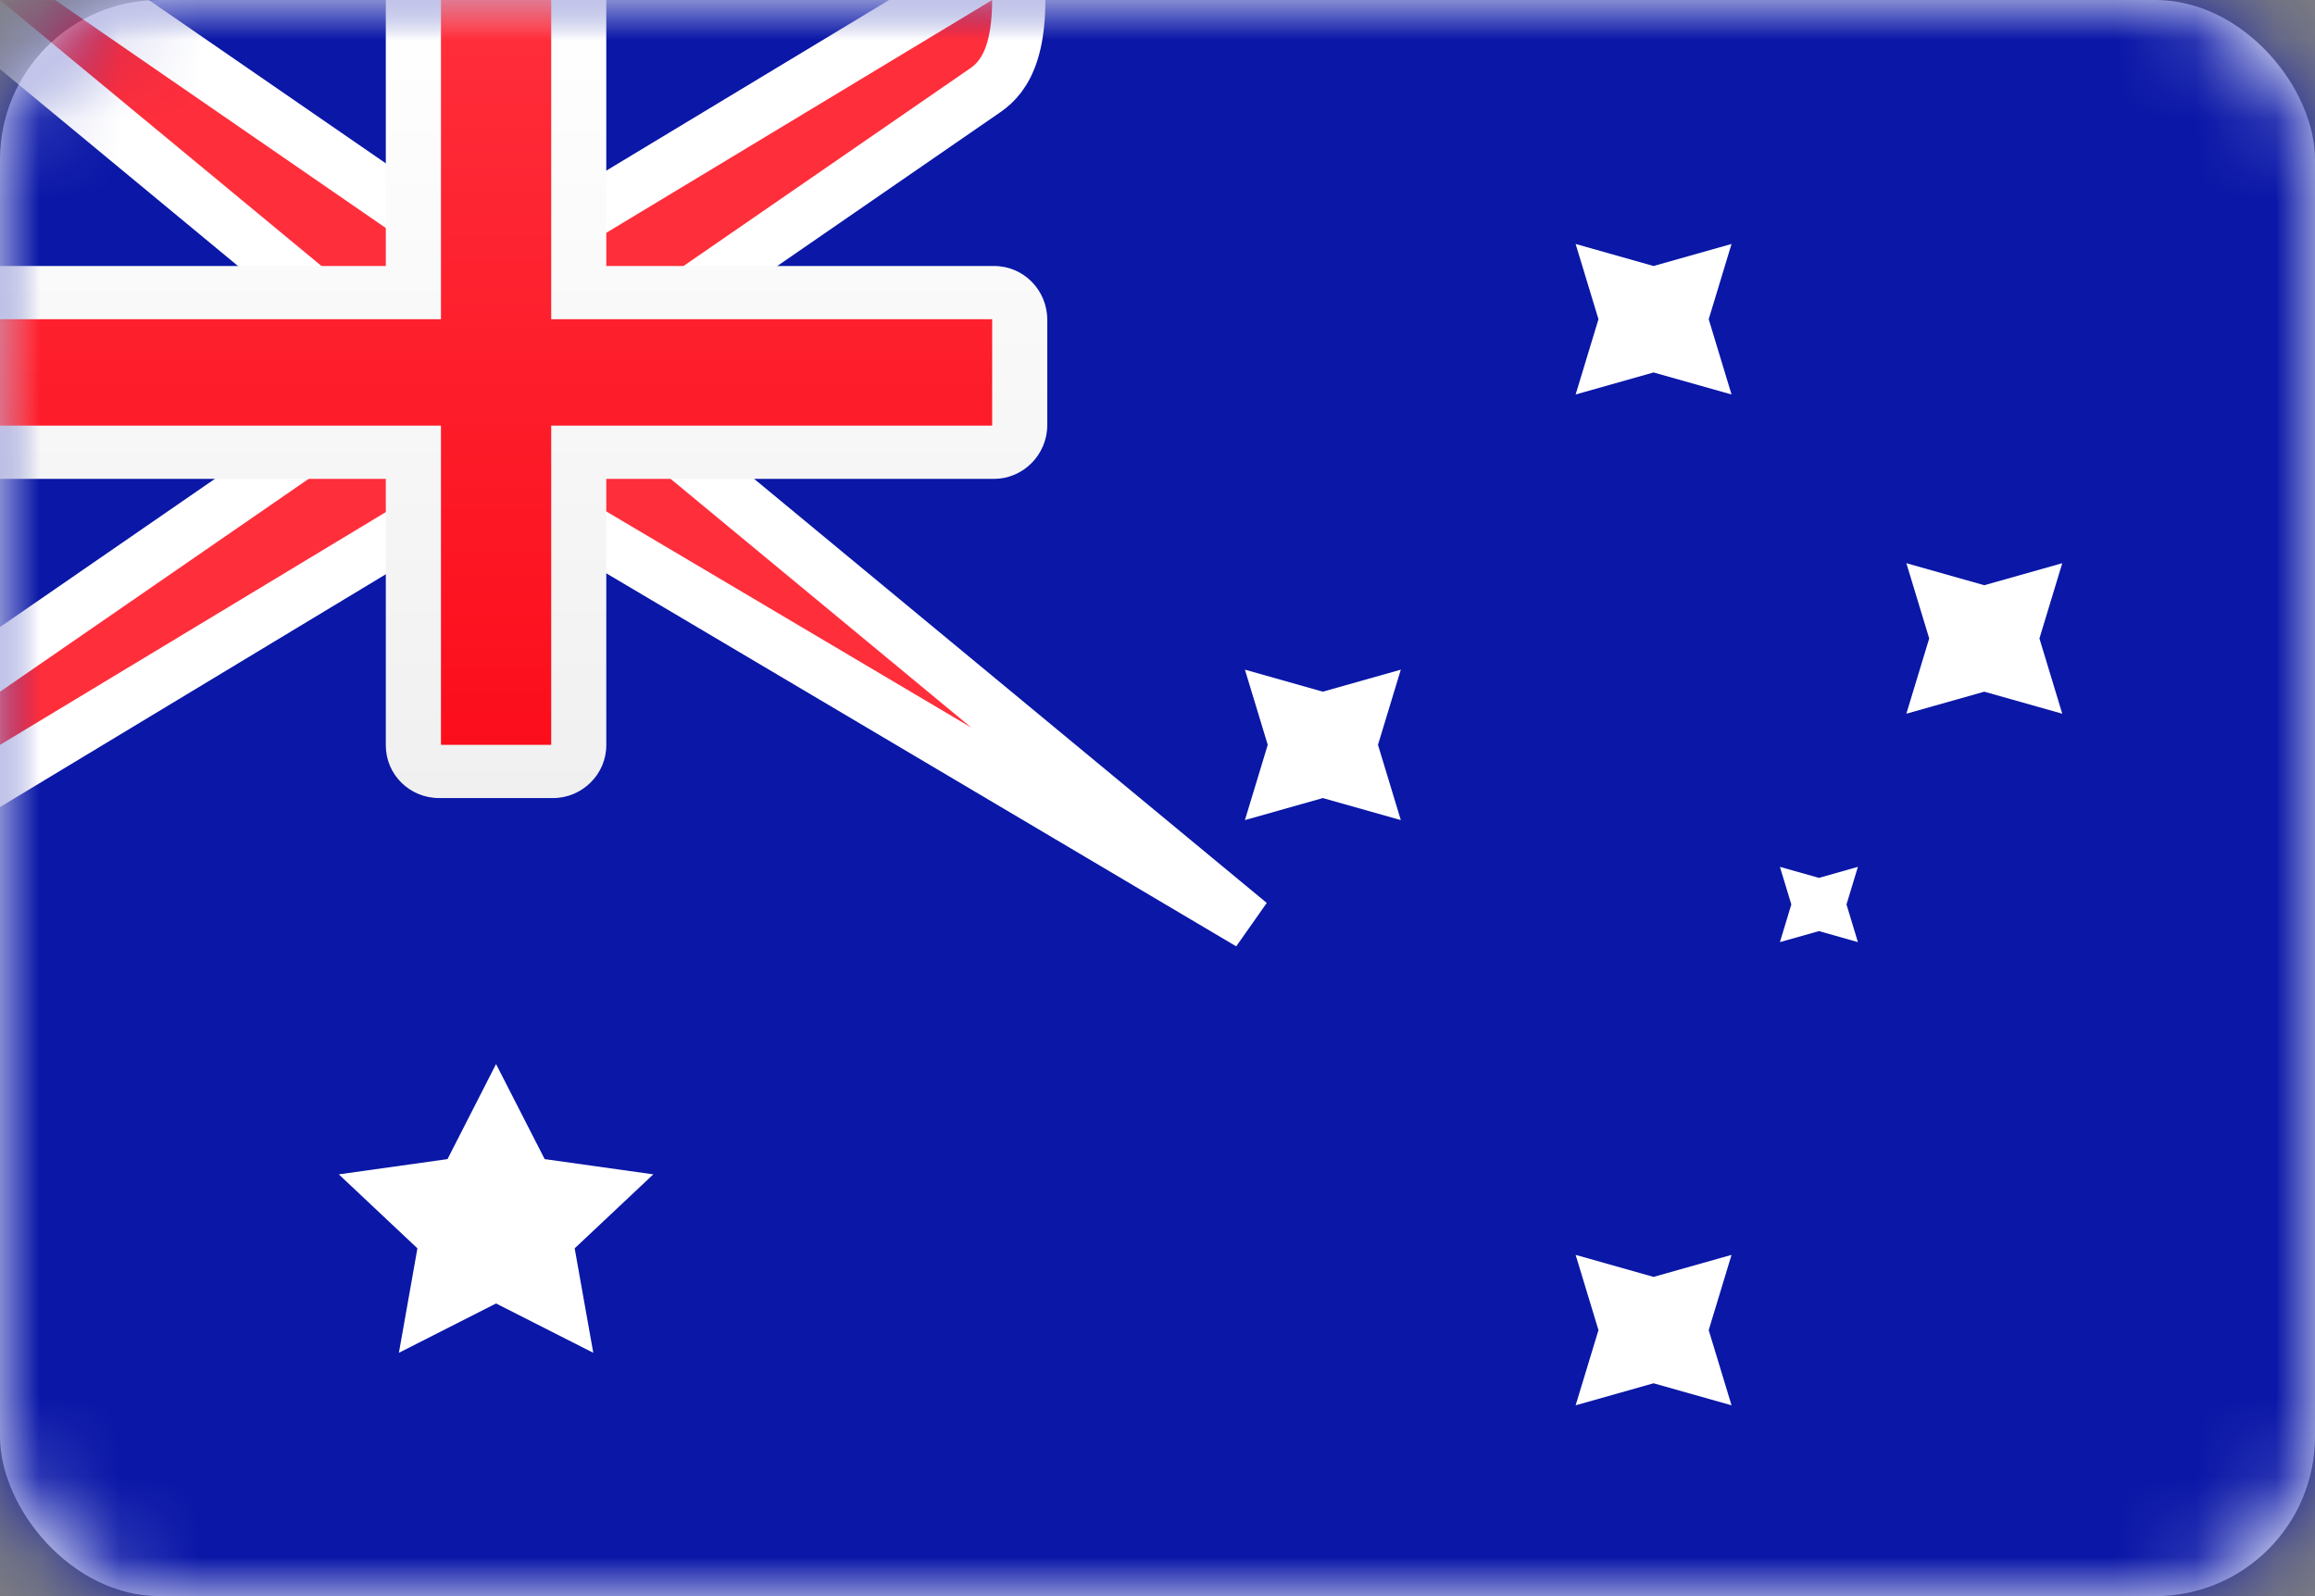 <svg xmlns="http://www.w3.org/2000/svg" xmlns:xlink="http://www.w3.org/1999/xlink" width="29" height="20" viewBox="0 0 29 20"><rect x="0" y="0" width="29" height="20" fill="#808080" stroke="none"/><defs><linearGradient id="c" x1="50%" x2="50%" y1="0%" y2="100%"><stop offset="0%" stop-color="#FFF"/><stop offset="100%" stop-color="#F0F0F0"/></linearGradient><linearGradient id="d" x1="50%" x2="50%" y1="0%" y2="100%"><stop offset="0%" stop-color="#FF2E3B"/><stop offset="100%" stop-color="#FC0D1B"/></linearGradient><rect id="a" width="29" height="20" x="0" y="0" rx="2"/></defs><g fill="none" fill-rule="evenodd"><mask id="b" fill="#fff"><use xlink:href="#a"/></mask><use xlink:href="#a" fill="#FFF"/><rect width="29" height="20" fill="#0A17A7" mask="url(#b)"/><path fill="#FF2E3B" stroke="#FFF" stroke-width=".667" d="M12.725,-0.568 C12.861,0.585 12.595,0.957 12.344,1.13 L7.929,4.175 L7.929,5.177 L15.656,11.571 L6.813,6.333 L5.617,6.333 L-0.333,9.924 L-0.333,8.492 L4.5,5.158 L4.5,4.157 L-0.926,-0.333 L0.794,-0.333 L5.628,3 L6.812,3 Z" mask="url(#b)"/><path fill="url(#c)" d="M0,3.333 L0,6 L4.833,6 L4.833,9.339 C4.833,9.704 5.129,10 5.502,10 L6.927,10 C7.296,10 7.595,9.699 7.595,9.339 L7.595,6 L12.453,6 C12.821,6 13.119,5.694 13.119,5.327 L13.119,4.006 C13.119,3.635 12.822,3.333 12.453,3.333 L7.595,3.333 L7.595,0 L4.833,0 L4.833,3.333 L0,3.333 Z" mask="url(#b)"/><polygon fill="url(#d)" points="0 4 5.524 4 5.524 3.333 5.524 0 6.905 0 6.905 3.333 6.905 4 12.429 4 12.429 5.333 6.905 5.333 6.905 6 6.905 9.333 5.524 9.333 5.524 6 5.524 5.333 0 5.333" mask="url(#b)"/><polygon fill="#FFF" points="6.214 16.333 4.997 16.951 5.229 15.642 4.244 14.715 5.606 14.524 6.214 13.333 6.823 14.524 8.184 14.715 7.199 15.642 7.432 16.951" mask="url(#b)"/><polygon fill="#FFF" points="20.714 17.333 19.738 17.609 20.024 16.667 19.738 15.724 20.714 16 21.691 15.724 21.405 16.667 21.691 17.609" mask="url(#b)"/><polygon fill="#FFF" points="20.714 4.667 19.738 4.943 20.024 4 19.738 3.057 20.714 3.333 21.691 3.057 21.405 4 21.691 4.943" mask="url(#b)"/><polygon fill="#FFF" points="24.857 8.667 23.881 8.943 24.167 8 23.881 7.057 24.857 7.333 25.834 7.057 25.548 8 25.834 8.943" mask="url(#b)"/><polygon fill="#FFF" points="16.571 10 15.595 10.276 15.881 9.333 15.595 8.391 16.571 8.667 17.548 8.391 17.262 9.333 17.548 10.276" mask="url(#b)"/><polygon fill="#FFF" points="22.786 11.667 22.297 11.805 22.44 11.333 22.297 10.862 22.786 11 23.274 10.862 23.131 11.333 23.274 11.805" mask="url(#b)"/></g></svg>